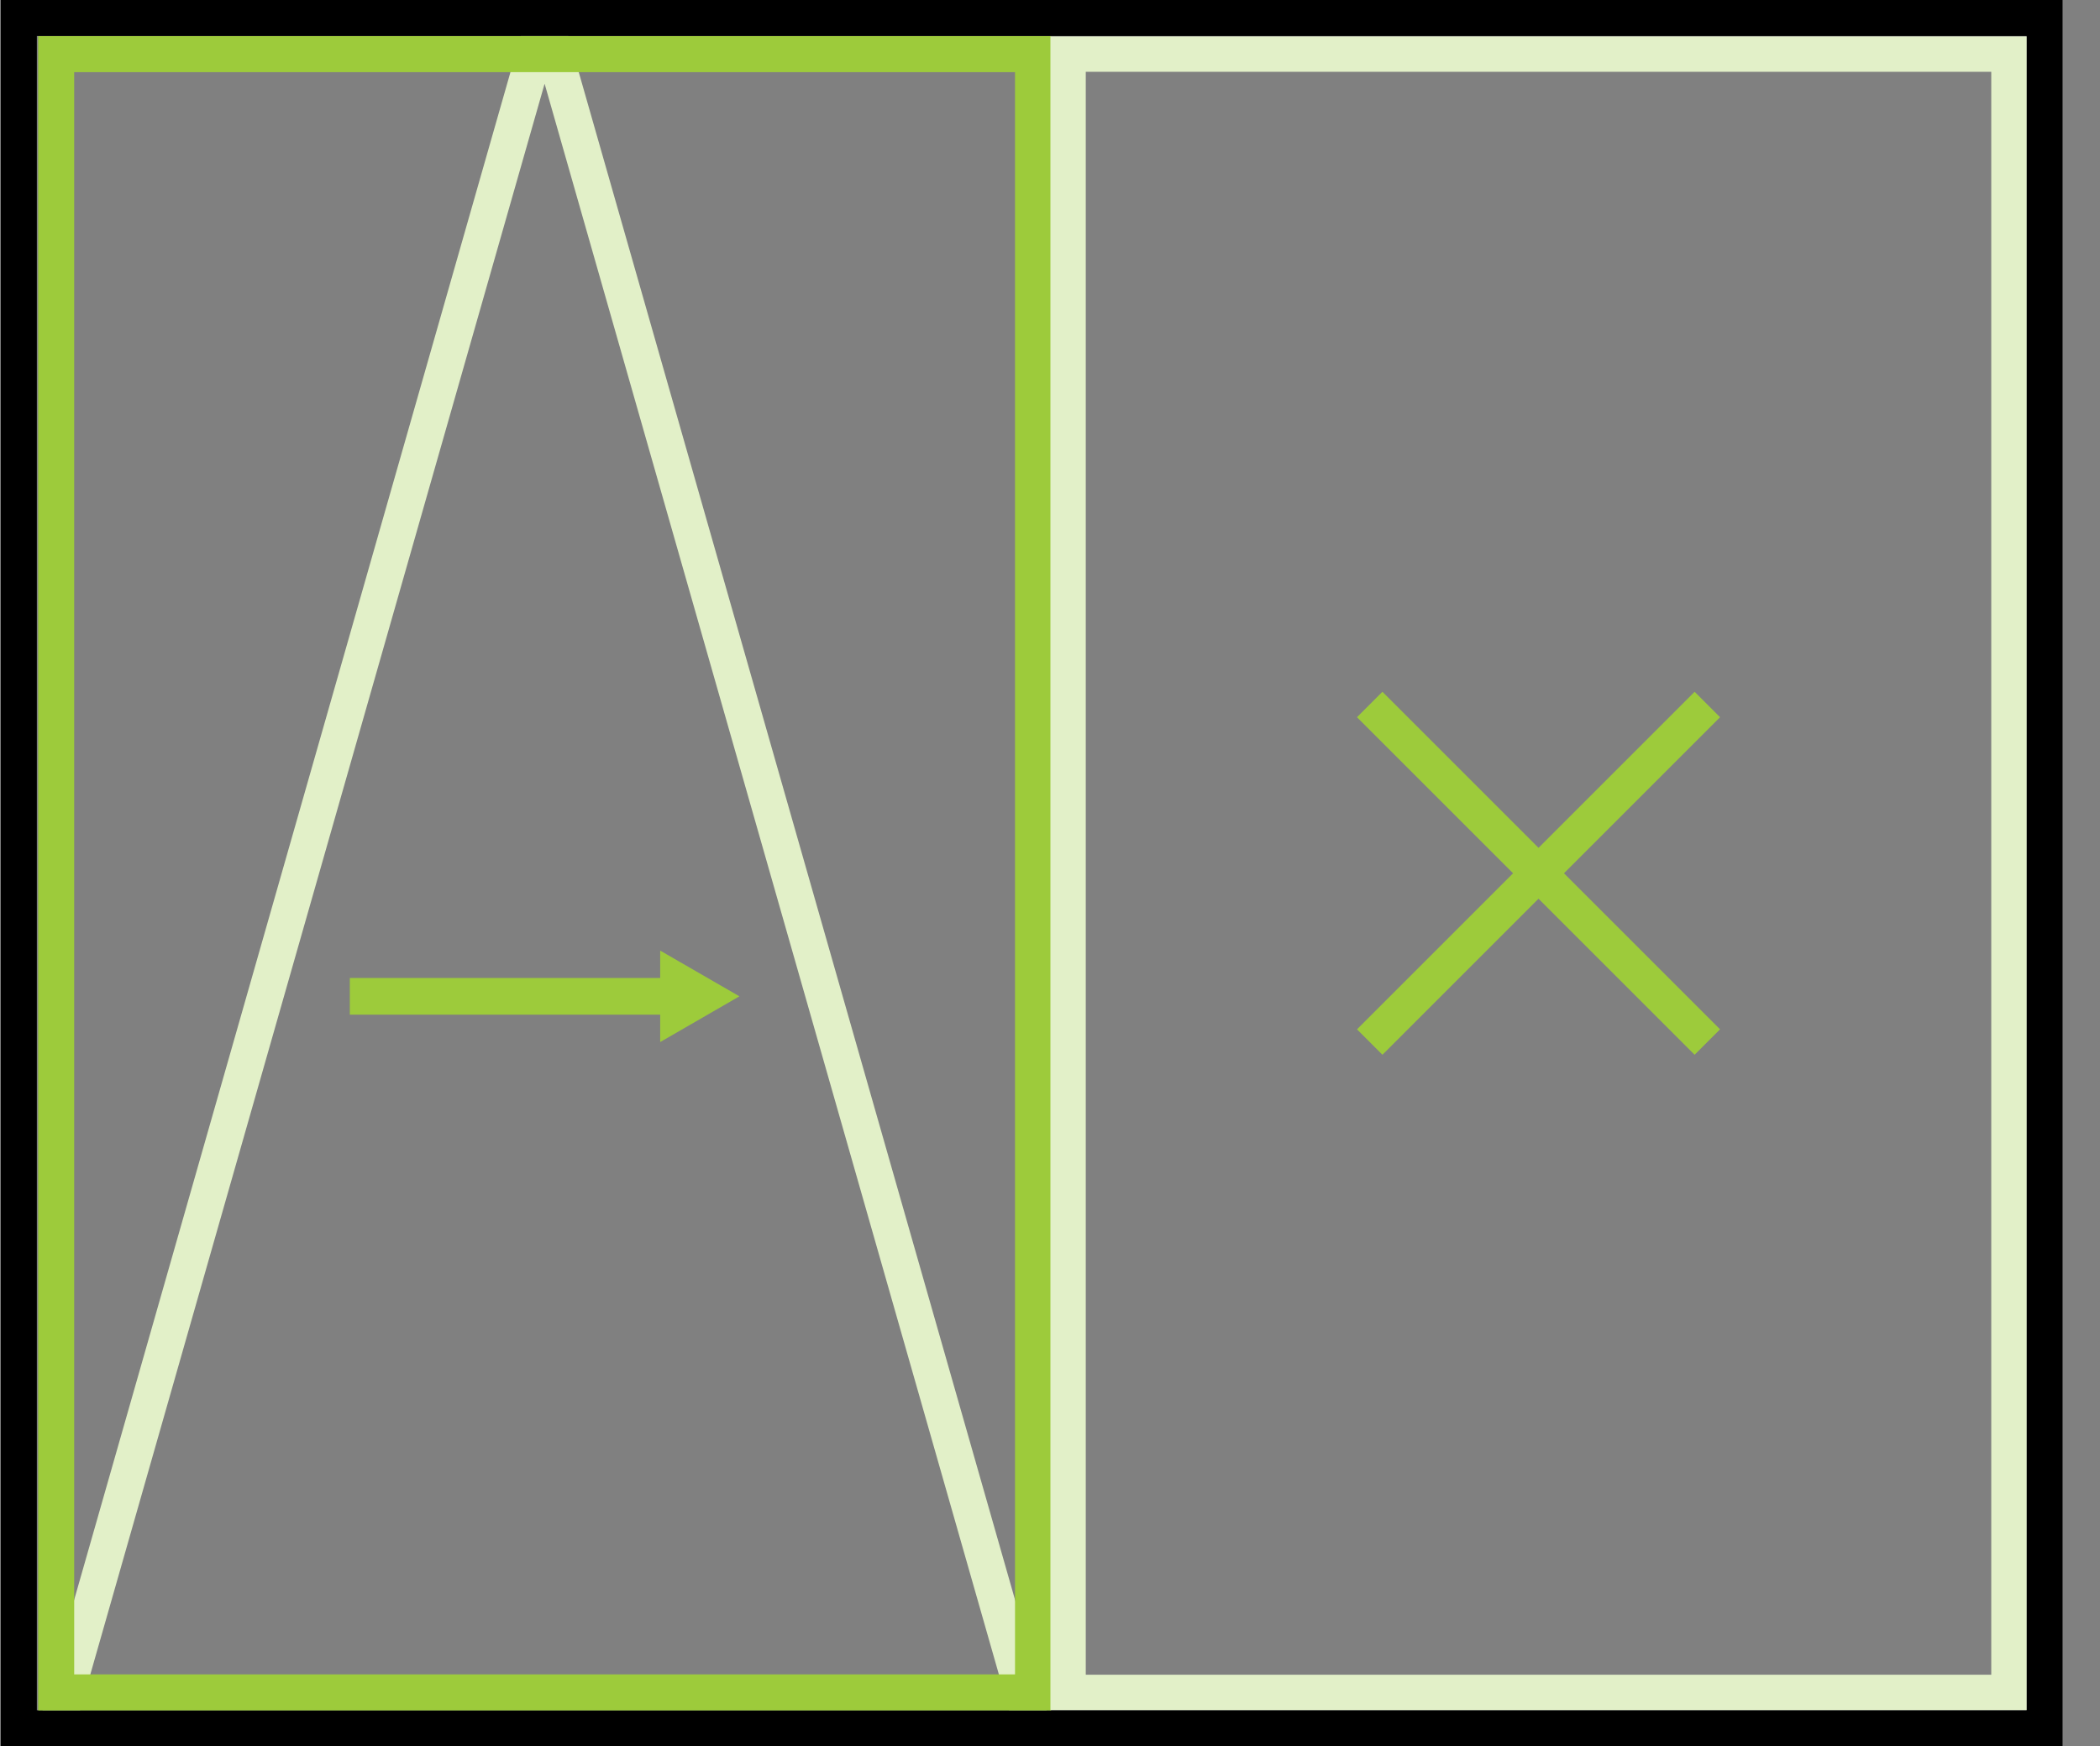 <?xml version="1.0" encoding="UTF-8"?>
<svg xmlns="http://www.w3.org/2000/svg" width="933" height="776" viewBox="0 0 933 776">
  <rect x="0" y="0" width="933" height="776" fill="#808080" stroke="none"/>
  <title>esquema-ventana-corredera-osciloparalela</title>
  <g style="isolation: isolate">
    <g id="Layer_1" data-name="Layer 1">
      <polyline points="24.96 768.06 241.96 8.06 458.96 768.06" fill="none" stroke="#e2f0c8" stroke-linejoin="bevel" stroke-width="16"></polyline>
      <g style="mix-blend-mode: multiply">
        <line x1="155.42" y1="442.74" x2="299.26" y2="442.74" fill="none" stroke="#9dcb3b" stroke-miterlimit="10" stroke-width="16.3"></line>
        <polygon points="293.31 463.07 328.51 442.74 293.31 422.42 293.31 463.07" fill="#9dcb3b"></polygon>
      </g>
      <rect x="8.37" y="8" width="900" height="760" fill="none" stroke="#000" stroke-miterlimit="10" stroke-width="16"></rect>
      <rect x="24.96" y="24.06" width="434" height="728" fill="none" stroke="#9dcb3b" stroke-miterlimit="10" stroke-width="16" style="mix-blend-mode: multiply"></rect>
      <rect x="474.54" y="24.06" width="418" height="728" fill="none" stroke="#e2f0c8" stroke-miterlimit="10" stroke-width="15.7" style="mix-blend-mode: multiply"></rect>
      <g>
        <line x1="758.54" y1="313.06" x2="608.54" y2="463.06" fill="none" stroke="#9dcb3b" stroke-miterlimit="10" stroke-width="16" style="mix-blend-mode: multiply"></line>
        <line x1="608.54" y1="313.06" x2="758.54" y2="463.06" fill="none" stroke="#9dcb3b" stroke-miterlimit="10" stroke-width="16" style="mix-blend-mode: multiply"></line>
      </g>
    </g>
  </g>
</svg>
